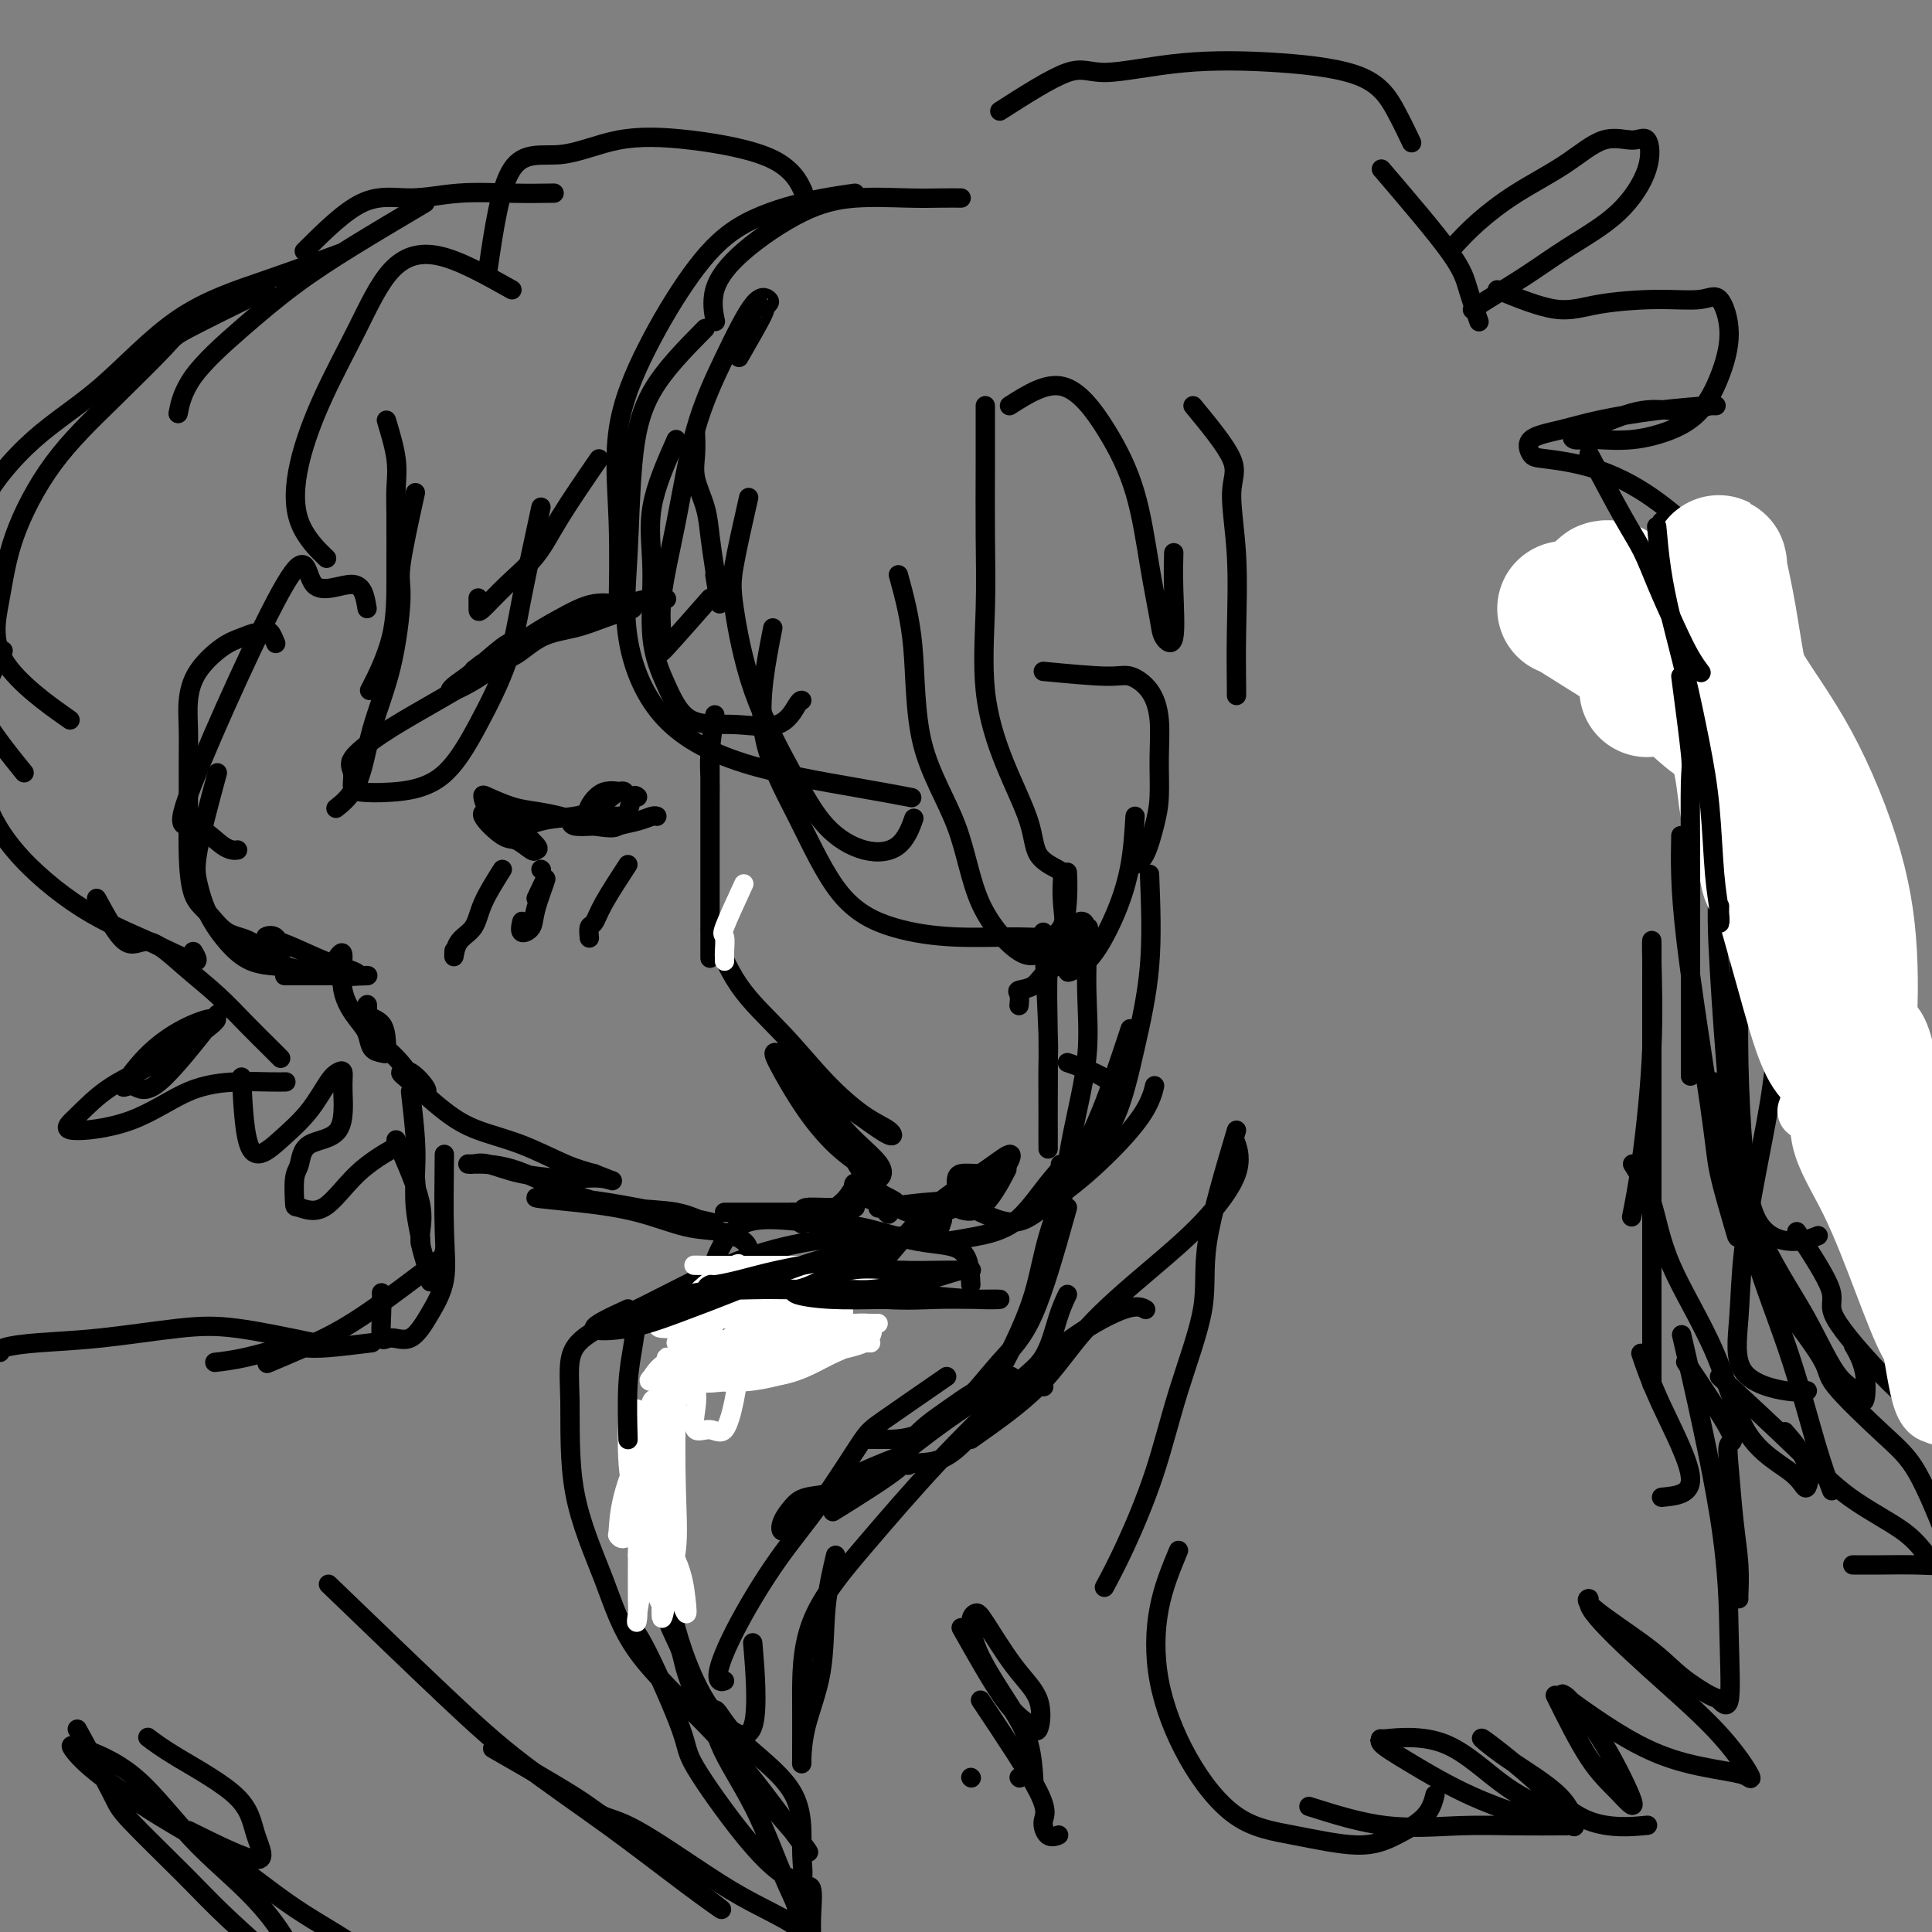 <svg viewBox='0 0 400 400' version='1.1' xmlns='http://www.w3.org/2000/svg' xmlns:xlink='http://www.w3.org/1999/xlink'><rect x="0" y="0" width="400" height="400" fill="#808080" stroke="none"/><g fill='none' stroke='rgb(0,0,0)' stroke-width='4' stroke-linecap='round' stroke-linejoin='round'><path d='M76,126c-0.393,-2.429 -0.785,-4.858 -3,-5c-2.215,-0.142 -6.252,2.004 -8,0c-1.748,-2.004 -1.207,-8.159 -6,0c-4.793,8.159 -14.920,30.631 -19,41c-4.080,10.369 -2.114,8.635 0,9c2.114,0.365 4.377,2.829 6,4c1.623,1.171 2.607,1.049 3,1c0.393,-0.049 0.197,-0.024 0,0'/><path d='M45,160c-1.654,6.111 -3.309,12.222 -4,16c-0.691,3.778 -0.420,5.222 0,7c0.420,1.778 0.988,3.889 2,6c1.012,2.111 2.467,4.223 4,6c1.533,1.777 3.143,3.218 5,4c1.857,0.782 3.960,0.906 5,1c1.040,0.094 1.016,0.158 1,0c-0.016,-0.158 -0.023,-0.539 0,-1c0.023,-0.461 0.077,-1.004 0,-2c-0.077,-0.996 -0.285,-2.446 -1,-3c-0.715,-0.554 -1.937,-0.212 -2,0c-0.063,0.212 1.034,0.295 3,1c1.966,0.705 4.801,2.031 7,3c2.199,0.969 3.763,1.580 5,2c1.237,0.420 2.149,0.648 3,1c0.851,0.352 1.643,0.826 1,1c-0.643,0.174 -2.719,0.047 -5,0c-2.281,-0.047 -4.767,-0.012 -6,0c-1.233,0.012 -1.211,0.003 -2,0c-0.789,-0.003 -2.387,-0.001 -2,0c0.387,0.001 2.758,0.000 5,0c2.242,-0.000 4.355,-0.000 6,0c1.645,0.000 2.823,0.000 4,0'/><path d='M74,202c2.413,0.003 0.947,0.011 1,0c0.053,-0.011 1.625,-0.041 1,0c-0.625,0.041 -3.447,0.154 -6,0c-2.553,-0.154 -4.836,-0.576 -7,-1c-2.164,-0.424 -4.208,-0.851 -6,-2c-1.792,-1.149 -3.331,-3.021 -5,-4c-1.669,-0.979 -3.466,-1.065 -5,-2c-1.534,-0.935 -2.803,-2.720 -4,-4c-1.197,-1.280 -2.320,-2.056 -3,-4c-0.680,-1.944 -0.915,-5.057 -1,-8c-0.085,-2.943 -0.019,-5.717 0,-9c0.019,-3.283 -0.007,-7.075 0,-10c0.007,-2.925 0.049,-4.983 0,-7c-0.049,-2.017 -0.190,-3.994 0,-6c0.190,-2.006 0.709,-4.039 2,-6c1.291,-1.961 3.354,-3.848 5,-5c1.646,-1.152 2.876,-1.569 4,-2c1.124,-0.431 2.144,-0.875 3,-1c0.856,-0.125 1.549,0.070 2,0c0.451,-0.070 0.660,-0.403 1,0c0.340,0.403 0.811,1.544 1,2c0.189,0.456 0.094,0.228 0,0'/><path d='M70,198c0.499,-0.629 0.997,-1.258 1,0c0.003,1.258 -0.490,4.403 0,7c0.490,2.597 1.963,4.644 3,6c1.037,1.356 1.637,2.020 2,3c0.363,0.980 0.489,2.277 1,3c0.511,0.723 1.408,0.872 2,1c0.592,0.128 0.880,0.236 1,0c0.120,-0.236 0.071,-0.815 0,-2c-0.071,-1.185 -0.163,-2.975 -1,-4c-0.837,-1.025 -2.419,-1.283 -3,-2c-0.581,-0.717 -0.160,-1.892 0,-2c0.160,-0.108 0.060,0.851 0,2c-0.060,1.149 -0.080,2.489 1,4c1.080,1.511 3.261,3.192 5,5c1.739,1.808 3.036,3.741 4,5c0.964,1.259 1.595,1.842 2,2c0.405,0.158 0.585,-0.110 0,-1c-0.585,-0.890 -1.935,-2.401 -3,-3c-1.065,-0.599 -1.846,-0.286 -2,0c-0.154,0.286 0.320,0.545 2,2c1.680,1.455 4.566,4.105 7,6c2.434,1.895 4.415,3.034 7,4c2.585,0.966 5.773,1.760 9,3c3.227,1.240 6.493,2.926 9,4c2.507,1.074 4.253,1.537 6,2'/><path d='M123,243c5.538,2.230 3.884,1.305 2,1c-1.884,-0.305 -3.997,0.009 -7,0c-3.003,-0.009 -6.898,-0.342 -10,-1c-3.102,-0.658 -5.413,-1.641 -7,-2c-1.587,-0.359 -2.450,-0.094 -3,0c-0.550,0.094 -0.788,0.018 -1,0c-0.212,-0.018 -0.400,0.021 1,0c1.400,-0.021 4.387,-0.104 8,1c3.613,1.104 7.851,3.393 12,5c4.149,1.607 8.207,2.530 12,3c3.793,0.470 7.319,0.487 10,1c2.681,0.513 4.518,1.521 6,2c1.482,0.479 2.610,0.429 1,0c-1.610,-0.429 -5.959,-1.237 -10,-2c-4.041,-0.763 -7.775,-1.482 -11,-2c-3.225,-0.518 -5.940,-0.836 -9,-1c-3.060,-0.164 -6.466,-0.175 -6,0c0.466,0.175 4.804,0.536 9,1c4.196,0.464 8.249,1.032 12,2c3.751,0.968 7.201,2.337 10,3c2.799,0.663 4.946,0.621 7,1c2.054,0.379 4.015,1.179 5,2c0.985,0.821 0.996,1.663 1,2c0.004,0.337 0.002,0.168 0,0'/><path d='M150,251c2.006,0.000 4.012,0.000 6,0c1.988,-0.000 3.958,-0.000 6,0c2.042,0.000 4.156,0.000 6,0c1.844,-0.000 3.420,-0.000 5,0c1.580,0.000 3.166,0.000 3,0c-0.166,-0.000 -2.085,-0.000 -4,0c-1.915,0.000 -3.827,0.001 -5,0c-1.173,-0.001 -1.607,-0.004 -2,0c-0.393,0.004 -0.744,0.015 -1,0c-0.256,-0.015 -0.417,-0.056 1,0c1.417,0.056 4.412,0.211 6,0c1.588,-0.211 1.770,-0.787 3,-1c1.230,-0.213 3.507,-0.064 3,0c-0.507,0.064 -3.798,0.044 -6,0c-2.202,-0.044 -3.317,-0.111 -4,0c-0.683,0.111 -0.936,0.401 -1,1c-0.064,0.599 0.060,1.509 0,2c-0.060,0.491 -0.305,0.565 1,0c1.305,-0.565 4.159,-1.767 6,-3c1.841,-1.233 2.669,-2.495 3,-3c0.331,-0.505 0.166,-0.252 0,0'/><path d='M148,148c-0.423,2.932 -0.845,5.863 -1,8c-0.155,2.137 -0.041,3.478 0,5c0.041,1.522 0.011,3.224 0,6c-0.011,2.776 -0.003,6.628 0,10c0.003,3.372 0.001,6.266 0,8c-0.001,1.734 -0.000,2.310 0,3c0.000,0.690 0.000,1.496 0,-1c-0.000,-2.496 -0.000,-8.293 0,-13c0.000,-4.707 0.000,-8.323 0,-11c-0.000,-2.677 -0.000,-4.413 0,-6c0.000,-1.587 0.000,-3.023 0,-3c-0.000,0.023 -0.000,1.505 0,4c0.000,2.495 0.000,6.002 0,10c-0.000,3.998 -0.000,8.487 0,12c0.000,3.513 0.000,6.049 0,9c-0.000,2.951 -0.000,6.318 0,8c0.000,1.682 0.001,1.680 0,1c-0.001,-0.680 -0.003,-2.037 0,-3c0.003,-0.963 0.010,-1.532 0,-2c-0.010,-0.468 -0.036,-0.834 0,-1c0.036,-0.166 0.133,-0.133 1,2c0.867,2.133 2.505,6.367 5,10c2.495,3.633 5.846,6.665 9,10c3.154,3.335 6.110,6.974 9,10c2.890,3.026 5.713,5.440 8,7c2.287,1.560 4.039,2.266 5,3c0.961,0.734 1.132,1.495 0,1c-1.132,-0.495 -3.566,-2.248 -6,-4'/><path d='M178,231c-2.209,-1.551 -4.733,-3.930 -7,-6c-2.267,-2.070 -4.278,-3.832 -6,-5c-1.722,-1.168 -3.154,-1.743 -4,-2c-0.846,-0.257 -1.104,-0.195 0,2c1.104,2.195 3.570,6.523 6,10c2.430,3.477 4.824,6.102 7,8c2.176,1.898 4.135,3.070 5,4c0.865,0.930 0.637,1.617 1,2c0.363,0.383 1.316,0.461 2,0c0.684,-0.461 1.098,-1.462 0,-3c-1.098,-1.538 -3.709,-3.612 -6,-6c-2.291,-2.388 -4.260,-5.088 -6,-7c-1.740,-1.912 -3.249,-3.035 -4,-4c-0.751,-0.965 -0.743,-1.773 -1,-2c-0.257,-0.227 -0.778,0.128 0,2c0.778,1.872 2.854,5.262 5,8c2.146,2.738 4.363,4.824 6,7c1.637,2.176 2.694,4.440 4,6c1.306,1.560 2.860,2.414 4,3c1.140,0.586 1.866,0.902 1,1c-0.866,0.098 -3.323,-0.024 -5,-1c-1.677,-0.976 -2.573,-2.808 -3,-3c-0.427,-0.192 -0.384,1.256 0,2c0.384,0.744 1.110,0.784 2,1c0.890,0.216 1.945,0.608 3,1'/><path d='M182,249c2.838,4.094 1.935,1.830 2,1c0.065,-0.830 1.100,-0.226 1,0c-0.100,0.226 -1.333,0.074 -2,0c-0.667,-0.074 -0.766,-0.069 -1,0c-0.234,0.069 -0.601,0.204 1,0c1.601,-0.204 5.171,-0.745 8,-1c2.829,-0.255 4.915,-0.222 7,-1c2.085,-0.778 4.167,-2.365 5,-3c0.833,-0.635 0.416,-0.317 0,0'/><path d='M184,248c1.051,1.200 2.103,2.399 4,3c1.897,0.601 4.641,0.602 7,0c2.359,-0.602 4.334,-1.807 6,-3c1.666,-1.193 3.025,-2.373 4,-3c0.975,-0.627 1.567,-0.700 2,-1c0.433,-0.300 0.705,-0.826 0,-1c-0.705,-0.174 -2.389,0.004 -4,0c-1.611,-0.004 -3.150,-0.190 -4,0c-0.850,0.190 -1.012,0.757 -1,2c0.012,1.243 0.196,3.162 0,4c-0.196,0.838 -0.774,0.596 0,1c0.774,0.404 2.901,1.455 5,0c2.099,-1.455 4.171,-5.416 5,-7c0.829,-1.584 0.414,-0.792 0,0'/><path d='M216,139c5.033,0.478 10.066,0.957 13,1c2.934,0.043 3.767,-0.349 5,0c1.233,0.349 2.864,1.438 4,3c1.136,1.562 1.777,3.598 2,6c0.223,2.402 0.028,5.169 0,8c-0.028,2.831 0.111,5.725 0,8c-0.111,2.275 -0.473,3.929 -1,6c-0.527,2.071 -1.219,4.558 -2,6c-0.781,1.442 -1.652,1.841 -2,2c-0.348,0.159 -0.174,0.080 0,0'/><path d='M235,169c-0.204,3.344 -0.409,6.687 -1,10c-0.591,3.313 -1.570,6.594 -3,10c-1.430,3.406 -3.312,6.936 -5,9c-1.688,2.064 -3.181,2.663 -4,3c-0.819,0.337 -0.964,0.412 -1,0c-0.036,-0.412 0.036,-1.312 0,-3c-0.036,-1.688 -0.180,-4.166 0,-5c0.180,-0.834 0.682,-0.025 1,0c0.318,0.025 0.450,-0.735 1,-1c0.550,-0.265 1.516,-0.036 2,0c0.484,0.036 0.486,-0.120 0,1c-0.486,1.120 -1.461,3.517 -3,5c-1.539,1.483 -3.642,2.051 -5,3c-1.358,0.949 -1.972,2.279 -3,3c-1.028,0.721 -2.472,0.832 -3,1c-0.528,0.168 -0.142,0.391 0,1c0.142,0.609 0.041,1.602 0,2c-0.041,0.398 -0.020,0.199 0,0'/><path d='M238,181c0.256,6.469 0.513,12.938 0,19c-0.513,6.062 -1.795,11.715 -3,17c-1.205,5.285 -2.333,10.200 -4,14c-1.667,3.800 -3.872,6.485 -6,8c-2.128,1.515 -4.179,1.862 -5,2c-0.821,0.138 -0.410,0.069 0,0'/><path d='M221,220c4.706,1.617 9.412,3.235 10,6c0.588,2.765 -2.941,6.678 -6,10c-3.059,3.322 -5.646,6.053 -8,9c-2.354,2.947 -4.474,6.109 -7,8c-2.526,1.891 -5.458,2.510 -8,3c-2.542,0.490 -4.695,0.852 -6,1c-1.305,0.148 -1.762,0.081 -2,0c-0.238,-0.081 -0.256,-0.176 0,-1c0.256,-0.824 0.788,-2.378 1,-3c0.212,-0.622 0.106,-0.311 0,0'/><path d='M199,249c3.642,1.880 7.284,3.760 10,4c2.716,0.240 4.507,-1.158 7,-3c2.493,-1.842 5.687,-4.126 9,-7c3.313,-2.874 6.744,-6.337 9,-9c2.256,-2.663 3.338,-4.525 4,-6c0.662,-1.475 0.903,-2.564 1,-3c0.097,-0.436 0.048,-0.218 0,0'/><path d='M216,193c0.423,8.463 0.845,16.926 1,21c0.155,4.074 0.042,3.758 0,6c-0.042,2.242 -0.012,7.042 0,11c0.012,3.958 0.007,7.073 0,7c-0.007,-0.073 -0.017,-3.333 0,-8c0.017,-4.667 0.061,-10.741 0,-16c-0.061,-5.259 -0.227,-9.704 0,-13c0.227,-3.296 0.848,-5.443 2,-7c1.152,-1.557 2.835,-2.523 4,-3c1.165,-0.477 1.812,-0.466 2,2c0.188,2.466 -0.083,7.386 0,12c0.083,4.614 0.520,8.922 0,14c-0.520,5.078 -1.996,10.926 -3,16c-1.004,5.074 -1.537,9.373 -2,13c-0.463,3.627 -0.856,6.580 -1,8c-0.144,1.420 -0.039,1.305 0,1c0.039,-0.305 0.011,-0.802 0,-1c-0.011,-0.198 -0.006,-0.099 0,0'/><path d='M234,213c-1.991,6.029 -3.983,12.058 -6,17c-2.017,4.942 -4.061,8.796 -6,13c-1.939,4.204 -3.774,8.759 -5,13c-1.226,4.241 -1.844,8.168 -3,12c-1.156,3.832 -2.850,7.570 -4,10c-1.150,2.430 -1.757,3.551 -2,4c-0.243,0.449 -0.121,0.224 0,0'/><path d='M221,250c-2.349,8.392 -4.698,16.785 -7,22c-2.302,5.215 -4.558,7.254 -7,10c-2.442,2.746 -5.072,6.200 -8,9c-2.928,2.800 -6.156,4.946 -9,6c-2.844,1.054 -5.304,1.014 -7,1c-1.696,-0.014 -2.627,-0.004 -3,0c-0.373,0.004 -0.186,0.002 0,0'/><path d='M196,285c-5.113,3.528 -10.226,7.055 -13,9c-2.774,1.945 -3.210,2.306 -5,5c-1.790,2.694 -4.936,7.720 -8,12c-3.064,4.280 -6.047,7.812 -9,12c-2.953,4.188 -5.877,9.031 -8,13c-2.123,3.969 -3.445,7.064 -4,9c-0.555,1.936 -0.342,2.714 0,3c0.342,0.286 0.812,0.082 1,0c0.188,-0.082 0.094,-0.041 0,0'/><path d='M173,322c-0.815,3.457 -1.630,6.913 -2,11c-0.370,4.087 -0.295,8.803 -1,13c-0.705,4.197 -2.189,7.874 -3,11c-0.811,3.126 -0.950,5.701 -1,7c-0.050,1.299 -0.012,1.322 0,1c0.012,-0.322 -0.002,-0.988 0,-3c0.002,-2.012 0.021,-5.370 0,-10c-0.021,-4.630 -0.083,-10.533 2,-16c2.083,-5.467 6.311,-10.499 11,-16c4.689,-5.501 9.838,-11.470 15,-17c5.162,-5.530 10.336,-10.620 15,-15c4.664,-4.380 8.817,-8.050 13,-11c4.183,-2.950 8.395,-5.179 11,-6c2.605,-0.821 3.601,-0.235 4,0c0.399,0.235 0.199,0.117 0,0'/><path d='M201,298c5.105,-3.591 10.210,-7.183 14,-11c3.790,-3.817 6.266,-7.861 10,-12c3.734,-4.139 8.727,-8.374 13,-12c4.273,-3.626 7.826,-6.642 11,-10c3.174,-3.358 5.970,-7.058 7,-10c1.030,-2.942 0.294,-5.126 0,-6c-0.294,-0.874 -0.147,-0.437 0,0'/><path d='M256,234c-2.544,8.541 -5.089,17.082 -6,23c-0.911,5.918 -0.189,9.212 -1,14c-0.811,4.788 -3.157,11.070 -5,17c-1.843,5.930 -3.185,11.507 -5,17c-1.815,5.493 -4.104,10.902 -6,15c-1.896,4.098 -3.399,6.885 -4,8c-0.601,1.115 -0.301,0.557 0,0'/><path d='M244,321c-1.570,3.768 -3.141,7.537 -4,12c-0.859,4.463 -1.008,9.621 0,15c1.008,5.379 3.173,10.978 6,16c2.827,5.022 6.315,9.468 10,12c3.685,2.532 7.565,3.151 12,4c4.435,0.849 9.423,1.929 13,2c3.577,0.071 5.742,-0.868 8,-2c2.258,-1.132 4.608,-2.459 6,-4c1.392,-1.541 1.826,-3.298 2,-4c0.174,-0.702 0.087,-0.351 0,0'/><path d='M271,374c5.358,1.691 10.716,3.381 16,4c5.284,0.619 10.494,0.165 15,0c4.506,-0.165 8.308,-0.043 12,0c3.692,0.043 7.273,0.007 9,0c1.727,-0.007 1.600,0.016 1,0c-0.600,-0.016 -1.672,-0.071 -5,-1c-3.328,-0.929 -8.911,-2.731 -14,-5c-5.089,-2.269 -9.682,-5.004 -13,-7c-3.318,-1.996 -5.359,-3.252 -6,-4c-0.641,-0.748 0.118,-0.987 0,-1c-0.118,-0.013 -1.113,0.201 1,0c2.113,-0.201 7.335,-0.816 12,1c4.665,1.816 8.775,6.063 13,9c4.225,2.937 8.567,4.563 11,6c2.433,1.437 2.957,2.683 3,2c0.043,-0.683 -0.396,-3.296 -3,-6c-2.604,-2.704 -7.372,-5.499 -11,-8c-3.628,-2.501 -6.116,-4.709 -5,-4c1.116,0.709 5.835,4.334 10,8c4.165,3.666 7.775,7.372 12,9c4.225,1.628 9.064,1.180 11,1c1.936,-0.180 0.968,-0.090 0,0'/><path d='M322,351c2.407,4.844 4.813,9.687 7,13c2.187,3.313 4.153,5.095 6,7c1.847,1.905 3.575,3.933 3,2c-0.575,-1.933 -3.453,-7.827 -6,-12c-2.547,-4.173 -4.763,-6.625 -6,-8c-1.237,-1.375 -1.495,-1.672 -2,-2c-0.505,-0.328 -1.257,-0.687 1,1c2.257,1.687 7.523,5.421 12,8c4.477,2.579 8.165,4.002 12,5c3.835,0.998 7.816,1.571 10,2c2.184,0.429 2.570,0.715 3,1c0.430,0.285 0.905,0.570 0,-1c-0.905,-1.570 -3.191,-4.994 -7,-9c-3.809,-4.006 -9.142,-8.593 -14,-13c-4.858,-4.407 -9.240,-8.634 -11,-11c-1.760,-2.366 -0.899,-2.872 -1,-3c-0.101,-0.128 -1.164,0.121 1,2c2.164,1.879 7.554,5.388 11,8c3.446,2.612 4.948,4.327 7,6c2.052,1.673 4.654,3.303 6,4c1.346,0.697 1.435,0.461 2,1c0.565,0.539 1.607,1.851 2,0c0.393,-1.851 0.136,-6.867 0,-13c-0.136,-6.133 -0.152,-13.382 -2,-25c-1.848,-11.618 -5.528,-27.605 -7,-34c-1.472,-6.395 -0.736,-3.197 0,0'/><path d='M342,205c0.000,17.637 0.000,35.274 0,44c0.000,8.726 0.000,8.542 0,14c-0.000,5.458 0.000,16.560 0,21c0.000,4.440 0.000,2.220 0,0'/><path d='M342,214c-0.003,-4.263 -0.006,-8.526 0,-12c0.006,-3.474 0.022,-6.159 0,-7c-0.022,-0.841 -0.083,0.161 0,4c0.083,3.839 0.311,10.513 0,18c-0.311,7.487 -1.161,15.785 -2,22c-0.839,6.215 -1.668,10.347 -2,12c-0.332,1.653 -0.166,0.826 0,0'/><path d='M344,310c3.095,-0.292 6.190,-0.583 6,-4c-0.190,-3.417 -3.667,-9.958 -6,-15c-2.333,-5.042 -3.524,-8.583 -4,-10c-0.476,-1.417 -0.238,-0.708 0,0'/><path d='M338,241c1.472,2.332 2.944,4.664 4,8c1.056,3.336 1.697,7.675 4,13c2.303,5.325 6.267,11.634 9,18c2.733,6.366 4.234,12.787 7,17c2.766,4.213 6.796,6.217 9,8c2.204,1.783 2.580,3.344 3,3c0.420,-0.344 0.882,-2.593 0,-5c-0.882,-2.407 -3.109,-4.974 -4,-6c-0.891,-1.026 -0.445,-0.513 0,0'/><path d='M356,285c5.815,5.383 11.631,10.767 16,15c4.369,4.233 7.292,7.316 11,10c3.708,2.684 8.202,4.968 11,7c2.798,2.032 3.902,3.812 5,5c1.098,1.188 2.192,1.782 2,2c-0.192,0.218 -1.670,0.058 -4,0c-2.330,-0.058 -5.512,-0.016 -8,0c-2.488,0.016 -4.282,0.004 -5,0c-0.718,-0.004 -0.359,-0.002 0,0'/><path d='M201,266c-0.123,-2.818 -0.247,-5.635 -2,-7c-1.753,-1.365 -5.136,-1.277 -9,-2c-3.864,-0.723 -8.209,-2.258 -12,-3c-3.791,-0.742 -7.027,-0.690 -11,-1c-3.973,-0.310 -8.684,-0.980 -12,0c-3.316,0.980 -5.239,3.610 -7,8c-1.761,4.390 -3.360,10.540 -4,13c-0.640,2.460 -0.320,1.230 0,0'/><path d='M146,273c-3.410,7.590 -6.820,15.181 -8,21c-1.180,5.819 -0.129,9.868 0,15c0.129,5.132 -0.663,11.348 0,18c0.663,6.652 2.780,13.741 5,19c2.220,5.259 4.544,8.688 7,11c2.456,2.312 5.046,3.507 6,0c0.954,-3.507 0.273,-11.716 0,-15c-0.273,-3.284 -0.136,-1.642 0,0'/><path d='M132,317c2.225,6.980 4.450,13.961 6,18c1.550,4.039 2.426,5.138 3,7c0.574,1.862 0.847,4.489 3,9c2.153,4.511 6.188,10.906 10,16c3.812,5.094 7.402,8.886 10,12c2.598,3.114 4.204,5.549 3,4c-1.204,-1.549 -5.216,-7.082 -9,-12c-3.784,-4.918 -7.339,-9.221 -12,-14c-4.661,-4.779 -10.429,-10.034 -14,-15c-3.571,-4.966 -4.947,-9.642 -7,-15c-2.053,-5.358 -4.785,-11.397 -6,-18c-1.215,-6.603 -0.913,-13.770 -1,-19c-0.087,-5.230 -0.565,-8.522 1,-11c1.565,-2.478 5.171,-4.142 9,-6c3.829,-1.858 7.882,-3.909 12,-6c4.118,-2.091 8.302,-4.220 13,-6c4.698,-1.780 9.909,-3.209 15,-4c5.091,-0.791 10.063,-0.944 14,-1c3.937,-0.056 6.839,-0.016 8,0c1.161,0.016 0.580,0.008 0,0'/><path d='M147,278c3.563,-2.402 7.127,-4.805 11,-7c3.873,-2.195 8.056,-4.183 12,-6c3.944,-1.817 7.649,-3.464 12,-6c4.351,-2.536 9.348,-5.963 13,-8c3.652,-2.037 5.957,-2.686 8,-4c2.043,-1.314 3.822,-3.292 5,-5c1.178,-1.708 1.754,-3.144 1,-3c-0.754,0.144 -2.837,1.870 -6,4c-3.163,2.130 -7.404,4.665 -11,8c-3.596,3.335 -6.546,7.472 -10,11c-3.454,3.528 -7.413,6.448 -11,9c-3.587,2.552 -6.802,4.736 -10,6c-3.198,1.264 -6.378,1.607 -9,2c-2.622,0.393 -4.684,0.834 -6,1c-1.316,0.166 -1.885,0.055 -2,0c-0.115,-0.055 0.224,-0.054 0,-1c-0.224,-0.946 -1.012,-2.838 0,-5c1.012,-2.162 3.824,-4.594 6,-6c2.176,-1.406 3.716,-1.786 5,-2c1.284,-0.214 2.313,-0.264 3,0c0.687,0.264 1.031,0.840 -2,5c-3.031,4.160 -9.437,11.903 -12,15c-2.563,3.097 -1.281,1.549 0,0'/><path d='M104,180c-1.547,2.457 -3.094,4.914 -4,7c-0.906,2.086 -1.171,3.802 -2,5c-0.829,1.198 -2.222,1.878 -3,3c-0.778,1.122 -0.940,2.687 -1,3c-0.060,0.313 -0.017,-0.625 0,-1c0.017,-0.375 0.009,-0.188 0,0'/><path d='M112,180c0.000,0.000 0.100,0.100 0.1,0.1'/><path d='M130,179c-1.917,2.943 -3.834,5.885 -5,8c-1.166,2.115 -1.581,3.402 -2,4c-0.419,0.598 -0.844,0.507 -1,1c-0.156,0.493 -0.045,1.569 0,2c0.045,0.431 0.022,0.215 0,0'/><path d='M111,186c1.058,-2.261 2.115,-4.522 2,-4c-0.115,0.522 -1.404,3.828 -2,6c-0.596,2.172 -0.500,3.211 -1,4c-0.500,0.789 -1.596,1.328 -2,1c-0.404,-0.328 -0.115,-1.522 0,-2c0.115,-0.478 0.058,-0.239 0,0'/><path d='M102,168c-1.230,-0.016 -2.460,-0.032 -2,1c0.460,1.032 2.610,3.113 4,4c1.390,0.887 2.020,0.579 3,1c0.980,0.421 2.310,1.570 3,2c0.690,0.430 0.739,0.142 1,0c0.261,-0.142 0.736,-0.136 0,-1c-0.736,-0.864 -2.681,-2.597 -4,-4c-1.319,-1.403 -2.013,-2.474 -3,-3c-0.987,-0.526 -2.268,-0.506 -3,-1c-0.732,-0.494 -0.915,-1.502 -1,-2c-0.085,-0.498 -0.072,-0.484 1,0c1.072,0.484 3.202,1.440 5,2c1.798,0.560 3.264,0.725 5,1c1.736,0.275 3.744,0.661 5,1c1.256,0.339 1.761,0.630 2,1c0.239,0.370 0.211,0.820 1,1c0.789,0.180 2.394,0.090 4,0'/><path d='M123,171c4.338,0.663 4.182,0.321 5,0c0.818,-0.321 2.611,-0.622 4,-1c1.389,-0.378 2.374,-0.832 3,-1c0.626,-0.168 0.893,-0.048 1,0c0.107,0.048 0.053,0.024 0,0'/><path d='M105,173c2.289,-1.191 4.578,-2.381 7,-3c2.422,-0.619 4.977,-0.666 7,-1c2.023,-0.334 3.515,-0.955 5,-2c1.485,-1.045 2.962,-2.516 4,-3c1.038,-0.484 1.636,0.018 1,0c-0.636,-0.018 -2.506,-0.555 -4,0c-1.494,0.555 -2.611,2.201 -3,3c-0.389,0.799 -0.049,0.749 0,1c0.049,0.251 -0.194,0.802 0,1c0.194,0.198 0.826,0.043 2,0c1.174,-0.043 2.889,0.027 4,0c1.111,-0.027 1.617,-0.152 2,-1c0.383,-0.848 0.641,-2.421 1,-3c0.359,-0.579 0.817,-0.166 1,0c0.183,0.166 0.092,0.083 0,0'/><path d='M131,126c-2.030,0.649 -4.060,1.297 -6,2c-1.940,0.703 -3.790,1.459 -6,2c-2.210,0.541 -4.780,0.867 -7,2c-2.220,1.133 -4.090,3.074 -6,4c-1.910,0.926 -3.861,0.836 -5,1c-1.139,0.164 -1.467,0.580 -2,1c-0.533,0.420 -1.270,0.844 -1,1c0.270,0.156 1.545,0.044 3,-1c1.455,-1.044 3.088,-3.020 4,-4c0.912,-0.980 1.104,-0.964 1,-1c-0.104,-0.036 -0.504,-0.125 -2,1c-1.496,1.125 -4.087,3.464 -6,5c-1.913,1.536 -3.147,2.270 -4,3c-0.853,0.730 -1.325,1.456 0,1c1.325,-0.456 4.447,-2.093 7,-4c2.553,-1.907 4.539,-4.084 7,-6c2.461,-1.916 5.398,-3.571 8,-5c2.602,-1.429 4.869,-2.632 7,-3c2.131,-0.368 4.126,0.097 6,0c1.874,-0.097 3.626,-0.758 5,-1c1.374,-0.242 2.370,-0.065 3,0c0.630,0.065 0.894,0.019 1,0c0.106,-0.019 0.053,-0.009 0,0'/><path d='M148,119c0.509,3.154 1.019,6.308 1,6c-0.019,-0.308 -0.565,-4.080 -1,-7c-0.435,-2.920 -0.757,-4.990 -1,-7c-0.243,-2.010 -0.405,-3.961 -1,-6c-0.595,-2.039 -1.623,-4.165 -2,-6c-0.377,-1.835 -0.101,-3.379 0,-5c0.101,-1.621 0.029,-3.320 0,-4c-0.029,-0.680 -0.014,-0.340 0,0'/><path d='M153,74c2.140,-3.715 4.280,-7.431 5,-9c0.720,-1.569 0.022,-0.993 0,-1c-0.022,-0.007 0.634,-0.599 1,-1c0.366,-0.401 0.444,-0.611 0,-1c-0.444,-0.389 -1.409,-0.957 -3,1c-1.591,1.957 -3.809,6.438 -6,11c-2.191,4.562 -4.357,9.203 -6,15c-1.643,5.797 -2.765,12.749 -4,19c-1.235,6.251 -2.585,11.799 -3,16c-0.415,4.201 0.105,7.054 0,9c-0.105,1.946 -0.836,2.986 1,1c1.836,-1.986 6.239,-6.996 8,-9c1.761,-2.004 0.881,-1.002 0,0'/><path d='M140,91c-2.131,4.803 -4.262,9.606 -5,14c-0.738,4.394 -0.085,8.378 0,13c0.085,4.622 -0.400,9.883 0,14c0.400,4.117 1.683,7.089 3,10c1.317,2.911 2.668,5.761 5,7c2.332,1.239 5.644,0.868 9,1c3.356,0.132 6.755,0.767 9,0c2.245,-0.767 3.335,-2.937 4,-4c0.665,-1.063 0.904,-1.018 1,-1c0.096,0.018 0.048,0.009 0,0'/><path d='M155,103c-1.200,5.297 -2.400,10.593 -3,14c-0.600,3.407 -0.600,4.924 0,9c0.600,4.076 1.798,10.711 4,17c2.202,6.289 5.406,12.231 8,17c2.594,4.769 4.576,8.366 7,11c2.424,2.634 5.289,4.304 8,5c2.711,0.696 5.268,0.418 7,-1c1.732,-1.418 2.638,-3.977 3,-5c0.362,-1.023 0.181,-0.512 0,0'/><path d='M160,130c-1.432,7.270 -2.865,14.540 -2,21c0.865,6.460 4.027,12.109 7,18c2.973,5.891 5.756,12.025 9,16c3.244,3.975 6.950,5.790 11,7c4.050,1.210 8.444,1.816 13,2c4.556,0.184 9.273,-0.053 13,0c3.727,0.053 6.463,0.396 8,-1c1.537,-1.396 1.875,-4.530 2,-7c0.125,-2.470 0.036,-4.277 0,-5c-0.036,-0.723 -0.018,-0.361 0,0'/><path d='M186,119c1.228,4.482 2.457,8.964 3,15c0.543,6.036 0.402,13.625 2,20c1.598,6.375 4.937,11.535 7,17c2.063,5.465 2.850,11.236 5,16c2.150,4.764 5.662,8.520 8,10c2.338,1.480 3.502,0.684 5,0c1.498,-0.684 3.330,-1.257 4,-3c0.670,-1.743 0.180,-4.656 0,-7c-0.180,-2.344 -0.048,-4.120 0,-5c0.048,-0.880 0.012,-0.865 0,-1c-0.012,-0.135 -0.000,-0.421 -1,-1c-1.000,-0.579 -3.010,-1.450 -4,-3c-0.990,-1.550 -0.959,-3.779 -2,-7c-1.041,-3.221 -3.155,-7.433 -5,-12c-1.845,-4.567 -3.423,-9.488 -4,-15c-0.577,-5.512 -0.155,-11.615 0,-17c0.155,-5.385 0.041,-10.052 0,-15c-0.041,-4.948 -0.011,-10.178 0,-15c0.011,-4.822 0.003,-9.235 0,-11c-0.003,-1.765 -0.002,-0.883 0,0'/><path d='M209,84c3.792,-2.415 7.583,-4.831 11,-4c3.417,0.831 6.458,4.907 9,9c2.542,4.093 4.583,8.201 6,13c1.417,4.799 2.208,10.288 3,15c0.792,4.712 1.585,8.645 2,11c0.415,2.355 0.451,3.131 1,4c0.549,0.869 1.611,1.831 2,0c0.389,-1.831 0.105,-6.454 0,-10c-0.105,-3.546 -0.030,-6.013 0,-7c0.030,-0.987 0.015,-0.493 0,0'/><path d='M247,84c3.412,4.144 6.823,8.287 8,11c1.177,2.713 0.119,3.995 0,7c-0.119,3.005 0.700,7.733 1,13c0.300,5.267 0.080,11.071 0,16c-0.080,4.929 -0.022,8.981 0,11c0.022,2.019 0.006,2.005 0,2c-0.006,-0.005 -0.003,-0.003 0,0'/><path d='M207,23c5.367,-3.439 10.735,-6.877 14,-8c3.265,-1.123 4.428,0.070 8,0c3.572,-0.070 9.553,-1.401 16,-2c6.447,-0.599 13.360,-0.464 20,0c6.640,0.464 13.007,1.258 17,3c3.993,1.742 5.614,4.430 7,7c1.386,2.570 2.539,5.020 3,6c0.461,0.980 0.231,0.490 0,0'/><path d='M286,35c5.524,6.458 11.048,12.917 14,17c2.952,4.083 3.333,5.792 4,8c0.667,2.208 1.619,4.917 2,6c0.381,1.083 0.190,0.542 0,0'/><path d='M301,51c1.457,-1.575 2.914,-3.149 5,-5c2.086,-1.851 4.800,-3.978 8,-6c3.200,-2.022 6.886,-3.938 10,-6c3.114,-2.062 5.657,-4.269 8,-5c2.343,-0.731 4.486,0.014 6,0c1.514,-0.014 2.401,-0.788 3,0c0.599,0.788 0.911,3.138 0,6c-0.911,2.862 -3.047,6.235 -6,9c-2.953,2.765 -6.725,4.923 -10,7c-3.275,2.077 -6.053,4.072 -9,6c-2.947,1.928 -6.063,3.788 -8,5c-1.937,1.212 -2.696,1.775 -3,2c-0.304,0.225 -0.152,0.113 0,0'/><path d='M310,60c4.351,1.771 8.702,3.541 12,4c3.298,0.459 5.544,-0.394 9,-1c3.456,-0.606 8.123,-0.965 12,-1c3.877,-0.035 6.965,0.255 9,0c2.035,-0.255 3.016,-1.054 4,0c0.984,1.054 1.971,3.960 2,7c0.029,3.040 -0.898,6.212 -2,9c-1.102,2.788 -2.378,5.192 -4,7c-1.622,1.808 -3.590,3.021 -6,4c-2.410,0.979 -5.262,1.724 -8,2c-2.738,0.276 -5.363,0.084 -7,0c-1.637,-0.084 -2.285,-0.058 -3,0c-0.715,0.058 -1.495,0.150 -2,0c-0.505,-0.150 -0.734,-0.541 0,-1c0.734,-0.459 2.430,-0.984 5,-2c2.570,-1.016 6.014,-2.521 9,-3c2.986,-0.479 5.515,0.070 8,0c2.485,-0.070 4.926,-0.759 6,-1c1.074,-0.241 0.783,-0.034 1,0c0.217,0.034 0.943,-0.105 -1,0c-1.943,0.105 -6.556,0.456 -11,1c-4.444,0.544 -8.718,1.283 -12,2c-3.282,0.717 -5.573,1.411 -8,2c-2.427,0.589 -4.990,1.073 -6,2c-1.010,0.927 -0.467,2.298 0,3c0.467,0.702 0.857,0.735 3,1c2.143,0.265 6.038,0.764 10,2c3.962,1.236 7.989,3.210 12,6c4.011,2.790 8.005,6.395 12,10'/><path d='M354,113c3.126,3.654 4.943,7.788 6,12c1.057,4.212 1.356,8.500 2,13c0.644,4.500 1.635,9.212 2,12c0.365,2.788 0.104,3.654 0,4c-0.104,0.346 -0.052,0.173 0,0'/><path d='M344,108c6.358,3.972 12.716,7.944 16,11c3.284,3.056 3.493,5.198 4,7c0.507,1.802 1.313,3.266 2,7c0.687,3.734 1.256,9.737 2,15c0.744,5.263 1.663,9.786 2,16c0.337,6.214 0.090,14.119 0,21c-0.090,6.881 -0.024,12.737 0,17c0.024,4.263 0.007,6.932 0,8c-0.007,1.068 -0.003,0.534 0,0'/><path d='M371,185c-1.280,2.598 -2.560,5.197 -3,9c-0.440,3.803 -0.040,8.812 0,14c0.040,5.188 -0.281,10.555 -1,16c-0.719,5.445 -1.837,10.969 -3,17c-1.163,6.031 -2.371,12.569 -3,18c-0.629,5.431 -0.680,9.756 -1,14c-0.320,4.244 -0.911,8.405 1,11c1.911,2.595 6.322,3.622 9,4c2.678,0.378 3.622,0.108 4,0c0.378,-0.108 0.189,-0.054 0,0'/><path d='M372,255c3.082,4.694 6.165,9.388 7,12c0.835,2.612 -0.577,3.141 1,6c1.577,2.859 6.144,8.048 10,12c3.856,3.952 7.003,6.668 12,9c4.997,2.332 11.845,4.282 17,5c5.155,0.718 8.616,0.205 10,0c1.384,-0.205 0.692,-0.103 0,0'/><path d='M344,134c1.434,1.084 2.868,2.168 6,5c3.132,2.832 7.961,7.412 11,11c3.039,3.588 4.287,6.185 5,8c0.713,1.815 0.892,2.847 1,3c0.108,0.153 0.144,-0.574 -3,-4c-3.144,-3.426 -9.470,-9.550 -12,-12c-2.530,-2.450 -1.265,-1.225 0,0'/><path d='M336,121c4.959,4.637 9.917,9.274 14,15c4.083,5.726 7.290,12.542 11,20c3.710,7.458 7.924,15.558 11,23c3.076,7.442 5.015,14.225 7,22c1.985,7.775 4.018,16.542 6,25c1.982,8.458 3.915,16.608 6,24c2.085,7.392 4.324,14.027 6,19c1.676,4.973 2.789,8.284 4,10c1.211,1.716 2.521,1.835 3,0c0.479,-1.835 0.128,-5.626 0,-10c-0.128,-4.374 -0.035,-9.331 0,-13c0.035,-3.669 0.010,-6.048 0,-7c-0.010,-0.952 -0.005,-0.476 0,0'/><path d='M370,187c0.590,7.805 1.180,15.610 2,20c0.820,4.390 1.870,5.367 5,10c3.130,4.633 8.341,12.924 12,19c3.659,6.076 5.765,9.938 8,12c2.235,2.063 4.599,2.326 7,3c2.401,0.674 4.839,1.758 6,-1c1.161,-2.758 1.046,-9.360 1,-12c-0.046,-2.640 -0.023,-1.320 0,0'/><path d='M199,41c-1.165,-0.011 -2.330,-0.021 -4,0c-1.670,0.021 -3.846,0.075 -7,0c-3.154,-0.075 -7.286,-0.278 -11,0c-3.714,0.278 -7.009,1.039 -11,3c-3.991,1.961 -8.678,5.124 -12,8c-3.322,2.876 -5.279,5.467 -6,8c-0.721,2.533 -0.206,5.010 0,6c0.206,0.990 0.103,0.495 0,0'/><path d='M177,40c-3.420,0.489 -6.841,0.978 -11,2c-4.159,1.022 -9.058,2.576 -13,5c-3.942,2.424 -6.927,5.717 -10,10c-3.073,4.283 -6.235,9.557 -9,15c-2.765,5.443 -5.133,11.057 -6,17c-0.867,5.943 -0.233,12.215 0,19c0.233,6.785 0.067,14.081 0,17c-0.067,2.919 -0.033,1.459 0,0'/><path d='M146,68c-4.218,4.264 -8.436,8.528 -11,13c-2.564,4.472 -3.474,9.154 -4,15c-0.526,5.846 -0.669,12.858 -1,19c-0.331,6.142 -0.851,11.415 0,17c0.851,5.585 3.073,11.483 7,16c3.927,4.517 9.558,7.654 17,10c7.442,2.346 16.696,3.901 23,5c6.304,1.099 9.658,1.743 11,2c1.342,0.257 0.671,0.129 0,0'/><path d='M80,87c0.845,2.809 1.691,5.618 2,8c0.309,2.382 0.082,4.339 0,6c-0.082,1.661 -0.019,3.028 0,6c0.019,2.972 -0.005,7.549 0,12c0.005,4.451 0.040,8.775 -1,13c-1.040,4.225 -3.154,8.350 -4,10c-0.846,1.650 -0.423,0.825 0,0'/><path d='M86,102c-1.300,5.887 -2.601,11.774 -3,15c-0.399,3.226 0.102,3.790 0,7c-0.102,3.210 -0.809,9.067 -2,14c-1.191,4.933 -2.866,8.941 -4,13c-1.134,4.059 -1.729,8.170 -3,11c-1.271,2.830 -3.220,4.380 -4,5c-0.780,0.620 -0.390,0.310 0,0'/><path d='M112,105c-1.486,6.870 -2.973,13.739 -4,19c-1.027,5.261 -1.595,8.913 -3,13c-1.405,4.087 -3.649,8.611 -6,13c-2.351,4.389 -4.811,8.645 -8,11c-3.189,2.355 -7.107,2.809 -10,3c-2.893,0.191 -4.759,0.117 -6,0c-1.241,-0.117 -1.855,-0.278 -2,-1c-0.145,-0.722 0.180,-2.005 0,-3c-0.180,-0.995 -0.864,-1.703 0,-3c0.864,-1.297 3.276,-3.182 6,-5c2.724,-1.818 5.761,-3.570 10,-6c4.239,-2.430 9.680,-5.539 13,-8c3.320,-2.461 4.520,-4.275 5,-5c0.480,-0.725 0.240,-0.363 0,0'/><path d='M124,95c-2.959,4.308 -5.917,8.617 -8,12c-2.083,3.383 -3.290,5.841 -5,8c-1.710,2.159 -3.922,4.018 -6,6c-2.078,1.982 -4.021,4.088 -5,5c-0.979,0.912 -0.994,0.630 -1,0c-0.006,-0.630 -0.002,-1.609 0,-2c0.002,-0.391 0.001,-0.196 0,0'/><path d='M106,60c-5.373,-3.023 -10.746,-6.047 -15,-7c-4.254,-0.953 -7.390,0.164 -10,3c-2.610,2.836 -4.695,7.391 -7,12c-2.305,4.609 -4.830,9.271 -7,14c-2.170,4.729 -3.984,9.525 -5,14c-1.016,4.475 -1.235,8.628 0,12c1.235,3.372 3.924,5.963 5,7c1.076,1.037 0.538,0.518 0,0'/><path d='M88,42c-5.240,3.105 -10.479,6.209 -15,9c-4.521,2.791 -8.322,5.267 -12,8c-3.678,2.733 -7.233,5.722 -11,9c-3.767,3.278 -7.745,6.844 -10,10c-2.255,3.156 -2.787,5.902 -3,7c-0.213,1.098 -0.106,0.549 0,0'/><path d='M55,60c-6.448,3.183 -12.897,6.366 -16,8c-3.103,1.634 -2.861,1.719 -5,4c-2.139,2.281 -6.658,6.757 -11,11c-4.342,4.243 -8.506,8.252 -12,13c-3.494,4.748 -6.317,10.233 -8,15c-1.683,4.767 -2.224,8.814 -3,13c-0.776,4.186 -1.786,8.512 1,13c2.786,4.488 9.367,9.140 12,11c2.633,1.860 1.316,0.930 0,0'/><path d='M20,186c2.136,3.917 4.271,7.834 6,9c1.729,1.166 3.051,-0.421 5,0c1.949,0.421 4.526,2.848 7,5c2.474,2.152 4.845,4.027 7,6c2.155,1.973 4.093,4.044 6,6c1.907,1.956 3.783,3.796 5,5c1.217,1.204 1.776,1.773 2,2c0.224,0.227 0.112,0.114 0,0'/><path d='M45,210c-4.559,5.802 -9.117,11.603 -12,14c-2.883,2.397 -4.089,1.389 -5,1c-0.911,-0.389 -1.526,-0.161 -2,0c-0.474,0.161 -0.809,0.254 0,-1c0.809,-1.254 2.760,-3.855 5,-6c2.240,-2.145 4.768,-3.835 7,-5c2.232,-1.165 4.168,-1.805 5,-2c0.832,-0.195 0.562,0.054 1,0c0.438,-0.054 1.586,-0.413 0,1c-1.586,1.413 -5.906,4.597 -10,7c-4.094,2.403 -7.961,4.024 -11,6c-3.039,1.976 -5.249,4.305 -7,6c-1.751,1.695 -3.042,2.755 -1,3c2.042,0.245 7.416,-0.327 12,-2c4.584,-1.673 8.377,-4.448 12,-6c3.623,-1.552 7.074,-1.880 10,-2c2.926,-0.120 5.326,-0.032 7,0c1.674,0.032 2.621,0.009 3,0c0.379,-0.009 0.189,-0.005 0,0'/><path d='M50,223c0.319,6.429 0.638,12.858 2,15c1.362,2.142 3.766,-0.002 6,-2c2.234,-1.998 4.297,-3.848 6,-6c1.703,-2.152 3.047,-4.605 4,-6c0.953,-1.395 1.517,-1.733 2,-2c0.483,-0.267 0.887,-0.465 1,0c0.113,0.465 -0.065,1.591 0,4c0.065,2.409 0.371,6.100 -1,8c-1.371,1.900 -4.420,2.010 -6,3c-1.580,0.990 -1.692,2.859 -2,4c-0.308,1.141 -0.813,1.552 -1,3c-0.187,1.448 -0.056,3.932 0,5c0.056,1.068 0.037,0.720 1,1c0.963,0.280 2.908,1.188 5,0c2.092,-1.188 4.333,-4.474 7,-7c2.667,-2.526 5.762,-4.293 7,-5c1.238,-0.707 0.619,-0.353 0,0'/><path d='M40,197c0.694,1.161 1.389,2.323 0,2c-1.389,-0.323 -4.860,-2.129 -9,-4c-4.140,-1.871 -8.947,-3.806 -14,-7c-5.053,-3.194 -10.351,-7.646 -14,-12c-3.649,-4.354 -5.648,-8.610 -7,-13c-1.352,-4.390 -2.056,-8.913 -1,-14c1.056,-5.087 3.873,-10.739 5,-13c1.127,-2.261 0.563,-1.130 0,0'/><path d='M5,160c-4.217,-5.213 -8.434,-10.425 -10,-15c-1.566,-4.575 -0.481,-8.512 0,-13c0.481,-4.488 0.360,-9.528 0,-14c-0.360,-4.472 -0.958,-8.375 1,-13c1.958,-4.625 6.470,-9.972 11,-14c4.530,-4.028 9.076,-6.737 14,-11c4.924,-4.263 10.227,-10.081 16,-14c5.773,-3.919 12.016,-5.940 18,-8c5.984,-2.060 11.710,-4.160 14,-5c2.290,-0.840 1.145,-0.420 0,0'/><path d='M63,52c4.171,-4.144 8.341,-8.287 12,-10c3.659,-1.713 6.806,-0.995 10,-1c3.194,-0.005 6.433,-0.733 10,-1c3.567,-0.267 7.460,-0.072 11,0c3.540,0.072 6.726,0.021 8,0c1.274,-0.021 0.637,-0.010 0,0'/><path d='M101,56c1.256,-8.622 2.513,-17.243 5,-21c2.487,-3.757 6.205,-2.648 10,-3c3.795,-0.352 7.669,-2.163 12,-3c4.331,-0.837 9.120,-0.698 15,0c5.880,0.698 12.852,1.957 17,4c4.148,2.043 5.471,4.869 6,6c0.529,1.131 0.265,0.565 0,0'/><path d='M85,226c0.414,3.598 0.829,7.197 1,10c0.171,2.803 0.099,4.812 0,7c-0.099,2.188 -0.226,4.556 0,7c0.226,2.444 0.807,4.964 1,6c0.193,1.036 0.000,0.587 0,1c-0.000,0.413 0.192,1.688 0,-1c-0.192,-2.688 -0.769,-9.339 -1,-12c-0.231,-2.661 -0.115,-1.330 0,0'/><path d='M82,236c2.136,4.821 4.271,9.643 5,13c0.729,3.357 0.051,5.250 0,7c-0.051,1.750 0.525,3.356 1,5c0.475,1.644 0.850,3.327 1,4c0.150,0.673 0.075,0.337 0,0'/><path d='M92,259c0.000,0.000 0.100,0.100 0.1,0.1'/><path d='M92,239c-0.066,5.801 -0.132,11.602 0,16c0.132,4.398 0.462,7.393 0,10c-0.462,2.607 -1.718,4.827 -3,7c-1.282,2.173 -2.592,4.298 -4,5c-1.408,0.702 -2.913,-0.019 -4,0c-1.087,0.019 -1.755,0.778 -2,0c-0.245,-0.778 -0.066,-3.094 0,-5c0.066,-1.906 0.019,-3.402 0,-4c-0.019,-0.598 -0.009,-0.299 0,0'/><path d='M92,260c-4.239,3.222 -8.478,6.443 -12,9c-3.522,2.557 -6.325,4.448 -9,6c-2.675,1.552 -5.220,2.764 -8,4c-2.780,1.236 -5.794,2.496 -7,3c-1.206,0.504 -0.603,0.252 0,0'/><path d='M77,278c-3.307,0.409 -6.614,0.817 -9,1c-2.386,0.183 -3.852,0.140 -5,0c-1.148,-0.140 -1.978,-0.378 -4,0c-2.022,0.378 -5.237,1.371 -8,2c-2.763,0.629 -5.075,0.894 -6,1c-0.925,0.106 -0.462,0.053 0,0'/><path d='M65,278c-5.798,-1.214 -11.596,-2.428 -16,-3c-4.404,-0.572 -7.415,-0.503 -12,0c-4.585,0.503 -10.745,1.442 -16,2c-5.255,0.558 -9.604,0.737 -13,1c-3.396,0.263 -5.837,0.609 -7,1c-1.163,0.391 -1.046,0.826 -1,1c0.046,0.174 0.023,0.087 0,0'/><path d='M39,379c5.880,2.916 11.761,5.832 14,6c2.239,0.168 0.838,-2.411 0,-5c-0.838,-2.589 -1.111,-5.189 -4,-8c-2.889,-2.811 -8.393,-5.834 -12,-8c-3.607,-2.166 -5.316,-3.476 -6,-4c-0.684,-0.524 -0.342,-0.262 0,0'/><path d='M16,358c2.787,5.094 5.574,10.189 7,13c1.426,2.811 1.491,3.339 4,6c2.509,2.661 7.463,7.454 11,11c3.537,3.546 5.658,5.844 9,9c3.342,3.156 7.904,7.171 11,10c3.096,2.829 4.725,4.474 6,6c1.275,1.526 2.195,2.934 1,0c-1.195,-2.934 -4.504,-10.211 -9,-16c-4.496,-5.789 -10.177,-10.090 -15,-15c-4.823,-4.910 -8.788,-10.430 -13,-14c-4.212,-3.570 -8.672,-5.192 -11,-6c-2.328,-0.808 -2.524,-0.802 -2,0c0.524,0.802 1.766,2.401 5,5c3.234,2.599 8.458,6.199 13,9c4.542,2.801 8.401,4.803 13,8c4.599,3.197 9.937,7.589 15,11c5.063,3.411 9.852,5.842 14,9c4.148,3.158 7.655,7.042 10,9c2.345,1.958 3.527,1.988 4,2c0.473,0.012 0.236,0.006 0,0'/><path d='M68,328c8.770,8.448 17.540,16.897 24,23c6.460,6.103 10.611,9.861 16,14c5.389,4.139 12.016,8.659 18,13c5.984,4.341 11.326,8.504 16,12c4.674,3.496 8.682,6.326 7,5c-1.682,-1.326 -9.052,-6.807 -12,-9c-2.948,-2.193 -1.474,-1.096 0,0'/><path d='M102,362c6.621,3.802 13.242,7.604 17,10c3.758,2.396 4.653,3.386 6,4c1.347,0.614 3.145,0.851 7,3c3.855,2.149 9.765,6.208 14,9c4.235,2.792 6.795,4.315 10,6c3.205,1.685 7.055,3.530 9,5c1.945,1.470 1.984,2.563 2,3c0.016,0.437 0.008,0.219 0,0'/><path d='M130,336c0.923,0.869 1.845,1.738 4,6c2.155,4.262 5.541,11.916 7,16c1.459,4.084 0.989,4.598 3,8c2.011,3.402 6.503,9.692 10,14c3.497,4.308 6.000,6.634 8,8c2.000,1.366 3.495,1.772 4,1c0.505,-0.772 0.018,-2.722 0,-6c-0.018,-3.278 0.433,-7.883 -2,-12c-2.433,-4.117 -7.750,-7.747 -11,-11c-3.250,-3.253 -4.434,-6.130 -5,-6c-0.566,0.130 -0.516,3.266 1,7c1.516,3.734 4.497,8.067 7,13c2.503,4.933 4.528,10.468 6,14c1.472,3.532 2.391,5.061 3,7c0.609,1.939 0.910,4.289 1,6c0.090,1.711 -0.029,2.784 0,3c0.029,0.216 0.206,-0.424 0,-2c-0.206,-1.576 -0.794,-4.087 -1,-6c-0.206,-1.913 -0.031,-3.227 0,-4c0.031,-0.773 -0.082,-1.003 0,-1c0.082,0.003 0.360,0.240 1,0c0.640,-0.240 1.641,-0.958 2,0c0.359,0.958 0.075,3.591 0,6c-0.075,2.409 0.060,4.593 0,7c-0.060,2.407 -0.315,5.037 -1,7c-0.685,1.963 -1.800,3.259 -3,4c-1.200,0.741 -2.486,0.926 -3,1c-0.514,0.074 -0.257,0.037 0,0'/><path d='M216,287c0.000,0.000 0.100,0.100 0.1,0.1'/><path d='M221,268c-0.634,1.329 -1.269,2.658 -2,5c-0.731,2.342 -1.559,5.698 -3,8c-1.441,2.302 -3.496,3.549 -6,6c-2.504,2.451 -5.458,6.107 -8,9c-2.542,2.893 -4.673,5.022 -7,6c-2.327,0.978 -4.849,0.804 -6,1c-1.151,0.196 -0.931,0.763 -1,0c-0.069,-0.763 -0.426,-2.855 1,-5c1.426,-2.145 4.636,-4.342 7,-6c2.364,-1.658 3.882,-2.777 6,-4c2.118,-1.223 4.837,-2.551 6,-3c1.163,-0.449 0.771,-0.019 1,0c0.229,0.019 1.079,-0.373 -1,1c-2.079,1.373 -7.089,4.512 -12,8c-4.911,3.488 -9.724,7.326 -13,10c-3.276,2.674 -5.014,4.186 -7,5c-1.986,0.814 -4.218,0.931 -6,2c-1.782,1.069 -3.113,3.090 -4,4c-0.887,0.910 -1.331,0.710 -2,1c-0.669,0.290 -1.563,1.071 -2,1c-0.437,-0.071 -0.416,-0.993 0,-2c0.416,-1.007 1.227,-2.099 2,-3c0.773,-0.901 1.506,-1.611 3,-2c1.494,-0.389 3.747,-0.459 5,-1c1.253,-0.541 1.507,-1.555 4,-3c2.493,-1.445 7.226,-3.321 9,-4c1.774,-0.679 0.589,-0.161 1,0c0.411,0.161 2.418,-0.033 0,2c-2.418,2.033 -9.262,6.295 -12,8c-2.738,1.705 -1.369,0.852 0,0'/></g>
<g fill='none' stroke='rgb(255,255,255)' stroke-width='4' stroke-linecap='round' stroke-linejoin='round'><path d='M152,287c-3.376,-2.561 -6.752,-5.122 -8,-5c-1.248,0.122 -0.367,2.927 0,5c0.367,2.073 0.221,3.413 0,5c-0.221,1.587 -0.516,3.422 0,4c0.516,0.578 1.842,-0.102 3,0c1.158,0.102 2.149,0.984 3,0c0.851,-0.984 1.563,-3.835 2,-6c0.437,-2.165 0.598,-3.645 1,-5c0.402,-1.355 1.044,-2.585 0,-3c-1.044,-0.415 -3.774,-0.016 -6,0c-2.226,0.016 -3.946,-0.350 -5,0c-1.054,0.350 -1.441,1.416 -2,2c-0.559,0.584 -1.290,0.687 -2,1c-0.710,0.313 -1.398,0.838 0,1c1.398,0.162 4.881,-0.037 8,0c3.119,0.037 5.875,0.311 9,0c3.125,-0.311 6.620,-1.208 9,-2c2.380,-0.792 3.644,-1.478 4,-2c0.356,-0.522 -0.195,-0.878 0,-1c0.195,-0.122 1.135,-0.009 -1,0c-2.135,0.009 -7.347,-0.085 -11,0c-3.653,0.085 -5.747,0.348 -8,1c-2.253,0.652 -4.664,1.691 -6,2c-1.336,0.309 -1.595,-0.113 -2,0c-0.405,0.113 -0.955,0.761 0,1c0.955,0.239 3.416,0.068 7,0c3.584,-0.068 8.292,-0.034 13,0'/><path d='M160,285c4.878,-0.576 8.073,-2.518 11,-4c2.927,-1.482 5.586,-2.506 7,-3c1.414,-0.494 1.582,-0.459 2,-1c0.418,-0.541 1.087,-1.657 0,-2c-1.087,-0.343 -3.930,0.086 -8,0c-4.070,-0.086 -9.368,-0.688 -14,0c-4.632,0.688 -8.598,2.667 -12,4c-3.402,1.333 -6.240,2.021 -8,3c-1.760,0.979 -2.441,2.250 -3,3c-0.559,0.750 -0.995,0.979 0,1c0.995,0.021 3.422,-0.165 6,0c2.578,0.165 5.307,0.681 9,0c3.693,-0.681 8.350,-2.561 12,-4c3.650,-1.439 6.295,-2.439 8,-3c1.705,-0.561 2.472,-0.683 3,-1c0.528,-0.317 0.818,-0.829 1,-1c0.182,-0.171 0.255,-0.001 -2,0c-2.255,0.001 -6.840,-0.168 -11,0c-4.160,0.168 -7.897,0.672 -11,1c-3.103,0.328 -5.573,0.481 -7,1c-1.427,0.519 -1.812,1.405 -2,2c-0.188,0.595 -0.181,0.899 0,1c0.181,0.101 0.535,-0.001 3,0c2.465,0.001 7.042,0.105 11,0c3.958,-0.105 7.298,-0.421 11,-1c3.702,-0.579 7.765,-1.423 10,-2c2.235,-0.577 2.640,-0.887 3,-1c0.360,-0.113 0.674,-0.031 1,0c0.326,0.031 0.665,0.009 -1,0c-1.665,-0.009 -5.332,-0.004 -9,0'/><path d='M170,278c-3.304,0.000 -7.064,0.001 -11,0c-3.936,-0.001 -8.047,-0.002 -11,0c-2.953,0.002 -4.749,0.008 -6,0c-1.251,-0.008 -1.957,-0.030 -2,0c-0.043,0.030 0.578,0.113 4,0c3.422,-0.113 9.644,-0.423 14,-1c4.356,-0.577 6.845,-1.423 10,-2c3.155,-0.577 6.977,-0.887 9,-1c2.023,-0.113 2.247,-0.029 3,0c0.753,0.029 2.035,0.004 2,0c-0.035,-0.004 -1.385,0.013 -4,0c-2.615,-0.013 -6.494,-0.056 -10,0c-3.506,0.056 -6.640,0.211 -10,0c-3.360,-0.211 -6.946,-0.787 -9,-1c-2.054,-0.213 -2.576,-0.061 -3,0c-0.424,0.061 -0.748,0.031 1,0c1.748,-0.031 5.569,-0.065 9,0c3.431,0.065 6.471,0.227 9,0c2.529,-0.227 4.545,-0.843 6,-1c1.455,-0.157 2.348,0.147 3,0c0.652,-0.147 1.061,-0.743 0,-1c-1.061,-0.257 -3.594,-0.174 -7,0c-3.406,0.174 -7.685,0.439 -11,0c-3.315,-0.439 -5.667,-1.582 -7,-2c-1.333,-0.418 -1.646,-0.112 -2,0c-0.354,0.112 -0.749,0.030 -1,0c-0.251,-0.030 -0.357,-0.009 1,0c1.357,0.009 4.179,0.004 7,0'/><path d='M154,269c2.753,-0.000 5.635,-0.000 8,0c2.365,0.000 4.211,0.000 5,0c0.789,-0.000 0.519,-0.000 1,0c0.481,0.000 1.712,0.000 2,0c0.288,-0.000 -0.369,-0.000 -2,0c-1.631,0.000 -4.238,0.001 -7,0c-2.762,-0.001 -5.679,-0.004 -8,0c-2.321,0.004 -4.048,0.013 -5,0c-0.952,-0.013 -1.131,-0.050 -1,0c0.131,0.050 0.571,0.187 3,0c2.429,-0.187 6.848,-0.699 10,-1c3.152,-0.301 5.037,-0.392 7,-1c1.963,-0.608 4.004,-1.732 5,-2c0.996,-0.268 0.948,0.321 1,0c0.052,-0.321 0.205,-1.550 0,-2c-0.205,-0.450 -0.768,-0.121 -3,0c-2.232,0.121 -6.134,0.032 -9,0c-2.866,-0.032 -4.695,-0.009 -6,0c-1.305,0.009 -2.087,0.002 -3,0c-0.913,-0.002 -1.956,0.000 -2,0c-0.044,-0.000 0.913,-0.004 3,0c2.087,0.004 5.305,0.015 8,0c2.695,-0.015 4.868,-0.057 7,0c2.132,0.057 4.224,0.211 6,0c1.776,-0.211 3.236,-0.789 3,-1c-0.236,-0.211 -2.166,-0.057 -5,0c-2.834,0.057 -6.571,0.015 -10,0c-3.429,-0.015 -6.551,-0.004 -9,0c-2.449,0.004 -4.224,0.002 -6,0'/><path d='M147,262c-5.225,-0.028 -3.286,-0.099 -1,0c2.286,0.099 4.919,0.366 8,1c3.081,0.634 6.611,1.634 10,2c3.389,0.366 6.638,0.098 9,0c2.362,-0.098 3.836,-0.026 6,0c2.164,0.026 5.016,0.006 4,0c-1.016,-0.006 -5.901,0.003 -9,0c-3.099,-0.003 -4.412,-0.016 -6,0c-1.588,0.016 -3.449,0.061 -3,0c0.449,-0.061 3.210,-0.229 5,0c1.790,0.229 2.610,0.856 4,1c1.390,0.144 3.349,-0.194 4,0c0.651,0.194 -0.006,0.921 0,1c0.006,0.079 0.673,-0.491 -1,0c-1.673,0.491 -5.688,2.043 -10,4c-4.312,1.957 -8.920,4.318 -13,7c-4.080,2.682 -7.630,5.684 -11,9c-3.370,3.316 -6.559,6.946 -9,11c-2.441,4.054 -4.133,8.530 -5,12c-0.867,3.470 -0.909,5.932 -1,7c-0.091,1.068 -0.231,0.741 0,1c0.231,0.259 0.833,1.105 2,0c1.167,-1.105 2.901,-4.162 4,-7c1.099,-2.838 1.565,-5.456 2,-8c0.435,-2.544 0.839,-5.012 1,-7c0.161,-1.988 0.081,-3.494 0,-5'/><path d='M137,291c0.569,-3.230 0.491,-1.304 0,-1c-0.491,0.304 -1.397,-1.014 -2,0c-0.603,1.014 -0.905,4.361 -1,8c-0.095,3.639 0.017,7.570 0,11c-0.017,3.430 -0.161,6.358 0,9c0.161,2.642 0.628,4.999 1,7c0.372,2.001 0.650,3.646 1,5c0.350,1.354 0.773,2.415 1,1c0.227,-1.415 0.257,-5.307 0,-9c-0.257,-3.693 -0.801,-7.188 -2,-11c-1.199,-3.812 -3.054,-7.941 -4,-11c-0.946,-3.059 -0.982,-5.047 -1,-6c-0.018,-0.953 -0.017,-0.872 0,-1c0.017,-0.128 0.048,-0.466 0,1c-0.048,1.466 -0.177,4.735 0,8c0.177,3.265 0.661,6.526 2,10c1.339,3.474 3.533,7.162 5,10c1.467,2.838 2.207,4.828 3,7c0.793,2.172 1.640,4.526 2,5c0.360,0.474 0.232,-0.934 0,-3c-0.232,-2.066 -0.570,-4.791 -2,-8c-1.430,-3.209 -3.952,-6.903 -5,-11c-1.048,-4.097 -0.620,-8.597 -1,-12c-0.380,-3.403 -1.566,-5.707 -2,-7c-0.434,-1.293 -0.116,-1.573 0,-1c0.116,0.573 0.031,2.001 0,5c-0.031,2.999 -0.009,7.571 0,12c0.009,4.429 0.004,8.714 0,13'/><path d='M132,322c-0.008,6.311 -0.028,7.589 0,9c0.028,1.411 0.105,2.956 0,4c-0.105,1.044 -0.392,1.587 0,-1c0.392,-2.587 1.463,-8.305 2,-13c0.537,-4.695 0.539,-8.366 1,-13c0.461,-4.634 1.381,-10.232 2,-14c0.619,-3.768 0.936,-5.708 1,-8c0.064,-2.292 -0.127,-4.936 0,-5c0.127,-0.064 0.570,2.451 0,6c-0.570,3.549 -2.154,8.131 -3,13c-0.846,4.869 -0.956,10.025 -1,14c-0.044,3.975 -0.023,6.768 0,9c0.023,2.232 0.048,3.904 0,5c-0.048,1.096 -0.171,1.618 0,1c0.171,-0.618 0.634,-2.376 1,-5c0.366,-2.624 0.634,-6.113 1,-10c0.366,-3.887 0.830,-8.172 1,-12c0.170,-3.828 0.046,-7.200 0,-10c-0.046,-2.800 -0.012,-5.028 0,-6c0.012,-0.972 0.004,-0.690 0,-1c-0.004,-0.310 -0.002,-1.214 0,1c0.002,2.214 0.004,7.546 0,13c-0.004,5.454 -0.015,11.029 0,16c0.015,4.971 0.057,9.337 0,13c-0.057,3.663 -0.211,6.622 0,7c0.211,0.378 0.789,-1.827 1,-5c0.211,-3.173 0.057,-7.316 0,-12c-0.057,-4.684 -0.016,-9.910 0,-14c0.016,-4.090 0.008,-7.045 0,-10'/><path d='M138,294c0.159,-7.490 0.057,-5.715 0,-4c-0.057,1.715 -0.068,3.371 0,6c0.068,2.629 0.214,6.230 0,10c-0.214,3.770 -0.790,7.709 -1,11c-0.210,3.291 -0.055,5.934 0,8c0.055,2.066 0.008,3.555 0,4c-0.008,0.445 0.022,-0.155 0,-6c-0.022,-5.845 -0.098,-16.936 0,-23c0.098,-6.064 0.368,-7.100 1,-8c0.632,-0.900 1.626,-1.663 2,-2c0.374,-0.337 0.128,-0.248 0,3c-0.128,3.248 -0.139,9.656 0,15c0.139,5.344 0.427,9.626 0,13c-0.427,3.374 -1.568,5.840 -2,8c-0.432,2.160 -0.153,4.013 0,2c0.153,-2.013 0.181,-7.892 0,-14c-0.181,-6.108 -0.571,-12.446 0,-18c0.571,-5.554 2.105,-10.326 3,-14c0.895,-3.674 1.153,-6.250 2,-8c0.847,-1.750 2.282,-2.673 3,-3c0.718,-0.327 0.718,-0.057 1,0c0.282,0.057 0.845,-0.100 1,0c0.155,0.100 -0.099,0.457 -1,1c-0.901,0.543 -2.451,1.271 -4,2'/><path d='M143,277c-0.850,0.539 -1.474,0.386 -2,0c-0.526,-0.386 -0.954,-1.007 0,-2c0.954,-0.993 3.290,-2.360 5,-4c1.710,-1.640 2.793,-3.553 4,-5c1.207,-1.447 2.536,-2.428 3,-3c0.464,-0.572 0.061,-0.735 0,-1c-0.061,-0.265 0.218,-0.631 -1,0c-1.218,0.631 -3.934,2.261 -6,4c-2.066,1.739 -3.483,3.589 -5,5c-1.517,1.411 -3.136,2.383 -4,3c-0.864,0.617 -0.974,0.881 0,1c0.974,0.119 3.032,0.095 5,0c1.968,-0.095 3.846,-0.260 5,-1c1.154,-0.740 1.583,-2.054 2,-3c0.417,-0.946 0.824,-1.522 1,-2c0.176,-0.478 0.123,-0.856 0,-1c-0.123,-0.144 -0.317,-0.053 -1,0c-0.683,0.053 -1.856,0.068 -3,0c-1.144,-0.068 -2.257,-0.218 -3,0c-0.743,0.218 -1.114,0.805 -1,1c0.114,0.195 0.714,-0.001 2,0c1.286,0.001 3.259,0.199 5,0c1.741,-0.199 3.251,-0.794 4,-1c0.749,-0.206 0.737,-0.024 1,0c0.263,0.024 0.802,-0.109 1,0c0.198,0.109 0.057,0.460 0,1c-0.057,0.540 -0.028,1.270 0,2'/><path d='M155,271c2.000,0.500 1.000,0.250 0,0'/></g>
<g fill='none' stroke='rgb(0,0,0)' stroke-width='4' stroke-linecap='round' stroke-linejoin='round'><path d='M130,271c-3.531,1.631 -7.062,3.262 -7,4c0.062,0.738 3.718,0.583 7,0c3.282,-0.583 6.192,-1.594 10,-3c3.808,-1.406 8.515,-3.208 13,-5c4.485,-1.792 8.748,-3.574 13,-5c4.252,-1.426 8.495,-2.495 11,-3c2.505,-0.505 3.273,-0.447 2,0c-1.273,0.447 -4.588,1.282 -8,2c-3.412,0.718 -6.921,1.321 -10,2c-3.079,0.679 -5.729,1.436 -8,2c-2.271,0.564 -4.163,0.935 -5,1c-0.837,0.065 -0.617,-0.177 -1,0c-0.383,0.177 -1.367,0.774 0,1c1.367,0.226 5.086,0.081 9,0c3.914,-0.081 8.022,-0.099 12,0c3.978,0.099 7.825,0.313 12,0c4.175,-0.313 8.676,-1.155 12,-2c3.324,-0.845 5.470,-1.693 7,-2c1.530,-0.307 2.442,-0.072 2,0c-0.442,0.072 -2.240,-0.020 -5,0c-2.760,0.020 -6.481,0.152 -10,0c-3.519,-0.152 -6.834,-0.587 -10,0c-3.166,0.587 -6.183,2.196 -8,3c-1.817,0.804 -2.436,0.803 -3,1c-0.564,0.197 -1.075,0.591 0,1c1.075,0.409 3.736,0.831 7,1c3.264,0.169 7.132,0.084 11,0'/><path d='M183,269c4.883,0.309 8.090,0.080 11,0c2.910,-0.080 5.522,-0.011 8,0c2.478,0.011 4.821,-0.035 5,0c0.179,0.035 -1.804,0.152 -5,0c-3.196,-0.152 -7.603,-0.573 -12,-1c-4.397,-0.427 -8.784,-0.859 -13,-1c-4.216,-0.141 -8.260,0.011 -13,0c-4.740,-0.011 -10.177,-0.185 -14,0c-3.823,0.185 -6.032,0.728 -8,1c-1.968,0.272 -3.694,0.271 -5,1c-1.306,0.729 -2.192,2.186 -3,3c-0.808,0.814 -1.537,0.983 -2,2c-0.463,1.017 -0.660,2.881 -1,5c-0.340,2.119 -0.822,4.494 -1,8c-0.178,3.506 -0.051,8.145 0,10c0.051,1.855 0.025,0.928 0,0'/><path d='M201,368c0.000,0.000 0.100,0.100 0.1,0.1'/><path d='M199,337c3.291,5.842 6.581,11.685 9,15c2.419,3.315 3.966,4.104 5,5c1.034,0.896 1.557,1.900 2,1c0.443,-0.900 0.808,-3.702 0,-6c-0.808,-2.298 -2.788,-4.090 -5,-7c-2.212,-2.910 -4.654,-6.938 -6,-9c-1.346,-2.062 -1.594,-2.159 -2,-2c-0.406,0.159 -0.970,0.572 -1,2c-0.030,1.428 0.476,3.869 2,7c1.524,3.131 4.068,6.953 6,10c1.932,3.047 3.251,5.320 4,8c0.749,2.680 0.928,5.766 1,7c0.072,1.234 0.036,0.617 0,0'/><path d='M203,352c4.973,7.442 9.946,14.884 12,19c2.054,4.116 1.190,4.907 1,6c-0.190,1.093 0.295,2.486 1,3c0.705,0.514 1.630,0.147 2,0c0.370,-0.147 0.185,-0.073 0,0'/><path d='M211,368c0.000,0.000 0.100,0.100 0.1,0.1'/><path d='M349,282c3.798,5.656 7.596,11.312 9,14c1.404,2.688 0.415,2.409 0,3c-0.415,0.591 -0.255,2.053 0,5c0.255,2.947 0.604,7.378 1,11c0.396,3.622 0.838,6.435 1,9c0.162,2.565 0.044,4.883 0,6c-0.044,1.117 -0.012,1.033 0,1c0.012,-0.033 0.006,-0.017 0,0'/><path d='M359,145c0.843,6.427 1.687,12.854 2,16c0.313,3.146 0.097,3.010 0,6c-0.097,2.990 -0.075,9.106 0,14c0.075,4.894 0.202,8.568 1,12c0.798,3.432 2.266,6.624 3,9c0.734,2.376 0.733,3.936 1,3c0.267,-0.936 0.803,-4.367 1,-8c0.197,-3.633 0.056,-7.466 0,-9c-0.056,-1.534 -0.028,-0.767 0,0'/><path d='M359,154c0.422,3.866 0.845,7.732 1,11c0.155,3.268 0.044,5.939 0,8c-0.044,2.061 -0.020,3.514 0,8c0.020,4.486 0.037,12.005 0,19c-0.037,6.995 -0.128,13.464 0,20c0.128,6.536 0.476,13.138 1,19c0.524,5.862 1.223,10.984 3,14c1.777,3.016 4.632,3.927 7,4c2.368,0.073 4.248,-0.694 5,-1c0.752,-0.306 0.376,-0.153 0,0'/><path d='M360,170c-1.648,3.562 -3.296,7.124 -4,12c-0.704,4.876 -0.464,11.067 0,19c0.464,7.933 1.151,17.608 2,27c0.849,9.392 1.860,18.500 4,27c2.140,8.500 5.409,16.392 8,24c2.591,7.608 4.505,14.933 6,20c1.495,5.067 2.570,7.876 3,9c0.430,1.124 0.215,0.562 0,0'/></g>
<g fill='none' stroke='rgb(255,255,255)' stroke-width='28' stroke-linecap='round' stroke-linejoin='round'><path d='M348,134c2.957,-0.848 5.913,-1.697 7,0c1.087,1.697 0.304,5.938 1,10c0.696,4.062 2.869,7.945 4,12c1.131,4.055 1.218,8.281 2,12c0.782,3.719 2.260,6.929 3,9c0.740,2.071 0.743,3.003 1,4c0.257,0.997 0.769,2.059 1,-1c0.231,-3.059 0.182,-10.240 -1,-17c-1.182,-6.760 -3.495,-13.100 -5,-19c-1.505,-5.900 -2.200,-11.359 -3,-16c-0.800,-4.641 -1.703,-8.464 -2,-10c-0.297,-1.536 0.014,-0.784 0,-1c-0.014,-0.216 -0.353,-1.399 0,1c0.353,2.399 1.398,8.378 2,14c0.602,5.622 0.760,10.885 2,18c1.240,7.115 3.563,16.082 6,25c2.437,8.918 4.988,17.788 7,25c2.012,7.212 3.484,12.768 5,16c1.516,3.232 3.074,4.141 4,1c0.926,-3.141 1.219,-10.331 1,-17c-0.219,-6.669 -0.951,-12.816 -3,-20c-2.049,-7.184 -5.415,-15.405 -9,-22c-3.585,-6.595 -7.389,-11.563 -10,-16c-2.611,-4.437 -4.030,-8.344 -5,-11c-0.970,-2.656 -1.492,-4.061 -2,-5c-0.508,-0.939 -1.002,-1.411 -1,-1c0.002,0.411 0.501,1.706 1,3'/><path d='M354,128c-3.800,-6.337 -0.300,3.820 2,9c2.300,5.180 3.399,5.384 4,7c0.601,1.616 0.702,4.643 1,6c0.298,1.357 0.791,1.043 0,1c-0.791,-0.043 -2.867,0.185 -6,-2c-3.133,-2.185 -7.322,-6.782 -11,-10c-3.678,-3.218 -6.843,-5.059 -10,-7c-3.157,-1.941 -6.304,-3.984 -8,-5c-1.696,-1.016 -1.940,-1.004 -2,-1c-0.060,0.004 0.065,0.002 1,0c0.935,-0.002 2.681,-0.004 4,0c1.319,0.004 2.210,0.013 3,0c0.790,-0.013 1.478,-0.049 2,0c0.522,0.049 0.877,0.184 1,0c0.123,-0.184 0.015,-0.686 0,-1c-0.015,-0.314 0.063,-0.440 0,-1c-0.063,-0.560 -0.265,-1.553 -1,-2c-0.735,-0.447 -2.001,-0.346 -2,0c0.001,0.346 1.268,0.938 3,3c1.732,2.062 3.928,5.594 5,9c1.072,3.406 1.021,6.688 1,8c-0.021,1.312 -0.010,0.656 0,0'/></g>
<g fill='none' stroke='rgb(0,0,0)' stroke-width='4' stroke-linecap='round' stroke-linejoin='round'><path d='M329,94c2.569,4.852 5.139,9.705 7,13c1.861,3.295 3.014,5.034 4,7c0.986,1.966 1.806,4.159 3,7c1.194,2.841 2.763,6.328 4,9c1.237,2.672 2.141,4.527 3,6c0.859,1.473 1.674,2.564 2,3c0.326,0.436 0.163,0.218 0,0'/><path d='M343,109c0.267,2.943 0.533,5.886 1,9c0.467,3.114 1.133,6.399 2,10c0.867,3.601 1.935,7.517 3,12c1.065,4.483 2.128,9.534 3,14c0.872,4.466 1.554,8.348 2,13c0.446,4.652 0.655,10.072 1,14c0.345,3.928 0.824,6.362 1,8c0.176,1.638 0.047,2.479 0,2c-0.047,-0.479 -0.014,-2.280 0,-3c0.014,-0.720 0.007,-0.360 0,0'/><path d='M348,140c0.845,6.442 1.691,12.885 2,16c0.309,3.115 0.083,2.903 0,6c-0.083,3.097 -0.022,9.505 0,15c0.022,5.495 0.006,10.078 0,15c-0.006,4.922 -0.002,10.183 0,15c0.002,4.817 0.000,9.188 0,12c-0.000,2.812 -0.000,4.063 0,4c0.000,-0.063 0.000,-1.440 0,-3c-0.000,-1.560 -0.000,-3.303 0,-4c0.000,-0.697 0.000,-0.349 0,0'/><path d='M348,173c-0.106,5.254 -0.211,10.507 1,21c1.211,10.493 3.740,26.225 5,35c1.260,8.775 1.252,10.592 2,14c0.748,3.408 2.252,8.408 3,11c0.748,2.592 0.740,2.775 1,1c0.260,-1.775 0.789,-5.507 1,-7c0.211,-1.493 0.106,-0.746 0,0'/><path d='M355,224c1.208,6.855 2.416,13.710 3,17c0.584,3.290 0.544,3.015 2,6c1.456,2.985 4.407,9.229 7,14c2.593,4.771 4.826,8.070 7,12c2.174,3.930 4.288,8.492 6,11c1.712,2.508 3.022,2.962 4,4c0.978,1.038 1.623,2.660 2,2c0.377,-0.660 0.486,-3.601 0,-6c-0.486,-2.399 -1.567,-4.257 -2,-5c-0.433,-0.743 -0.216,-0.372 0,0'/><path d='M366,266c4.567,5.922 9.133,11.844 11,15c1.867,3.156 1.033,3.544 3,6c1.967,2.456 6.733,6.978 10,10c3.267,3.022 5.033,4.544 7,8c1.967,3.456 4.133,8.844 5,11c0.867,2.156 0.433,1.078 0,0'/></g>
<g fill='none' stroke='rgb(0,0,0)' stroke-width='12' stroke-linecap='round' stroke-linejoin='round'><path d='M377,225c1.794,-0.418 3.587,-0.835 5,1c1.413,1.835 2.444,5.923 4,10c1.556,4.077 3.636,8.143 5,12c1.364,3.857 2.011,7.504 3,11c0.989,3.496 2.318,6.839 3,9c0.682,2.161 0.716,3.139 1,4c0.284,0.861 0.819,1.604 1,1c0.181,-0.604 0.010,-2.555 0,-5c-0.010,-2.445 0.141,-5.383 -1,-9c-1.141,-3.617 -3.575,-7.911 -6,-12c-2.425,-4.089 -4.842,-7.972 -7,-11c-2.158,-3.028 -4.056,-5.200 -5,-7c-0.944,-1.800 -0.935,-3.228 -1,-3c-0.065,0.228 -0.204,2.113 1,5c1.204,2.887 3.751,6.774 6,10c2.249,3.226 4.199,5.789 6,10c1.801,4.211 3.453,10.071 5,15c1.547,4.929 2.990,8.926 4,11c1.010,2.074 1.588,2.224 2,3c0.412,0.776 0.660,2.177 1,0c0.340,-2.177 0.774,-7.931 0,-13c-0.774,-5.069 -2.754,-9.452 -5,-14c-2.246,-4.548 -4.757,-9.260 -7,-14c-2.243,-4.740 -4.219,-9.507 -6,-13c-1.781,-3.493 -3.366,-5.712 -4,-7c-0.634,-1.288 -0.317,-1.644 0,-2'/></g>
<g fill='none' stroke='rgb(255,255,255)' stroke-width='12' stroke-linecap='round' stroke-linejoin='round'><path d='M374,230c1.580,-2.520 3.160,-5.040 5,-4c1.840,1.040 3.939,5.640 6,10c2.061,4.360 4.082,8.478 6,12c1.918,3.522 3.733,6.446 5,9c1.267,2.554 1.987,4.738 3,6c1.013,1.262 2.321,1.603 3,2c0.679,0.397 0.729,0.849 1,0c0.271,-0.849 0.762,-2.999 0,-6c-0.762,-3.001 -2.777,-6.854 -6,-11c-3.223,-4.146 -7.653,-8.585 -11,-13c-3.347,-4.415 -5.612,-8.806 -7,-12c-1.388,-3.194 -1.898,-5.193 -2,-5c-0.102,0.193 0.206,2.576 0,6c-0.206,3.424 -0.924,7.890 0,12c0.924,4.110 3.491,7.866 6,13c2.509,5.134 4.960,11.647 7,17c2.040,5.353 3.669,9.547 5,12c1.331,2.453 2.363,3.164 3,4c0.637,0.836 0.879,1.796 1,0c0.121,-1.796 0.120,-6.350 0,-11c-0.120,-4.650 -0.358,-9.398 -2,-15c-1.642,-5.602 -4.689,-12.059 -8,-18c-3.311,-5.941 -6.888,-11.366 -9,-16c-2.112,-4.634 -2.761,-8.478 -3,-11c-0.239,-2.522 -0.068,-3.720 0,-4c0.068,-0.280 0.034,0.360 0,1'/><path d='M377,208c-0.734,-0.657 -1.068,4.700 0,10c1.068,5.300 3.537,10.544 6,17c2.463,6.456 4.918,14.126 7,21c2.082,6.874 3.791,12.953 5,19c1.209,6.047 1.919,12.063 3,15c1.081,2.937 2.531,2.797 3,3c0.469,0.203 -0.045,0.751 0,-3c0.045,-3.751 0.650,-11.800 0,-19c-0.650,-7.200 -2.555,-13.551 -5,-20c-2.445,-6.449 -5.429,-12.997 -8,-19c-2.571,-6.003 -4.727,-11.461 -6,-15c-1.273,-3.539 -1.663,-5.160 -2,-6c-0.337,-0.840 -0.621,-0.899 0,-1c0.621,-0.101 2.148,-0.245 4,0c1.852,0.245 4.031,0.880 6,3c1.969,2.120 3.730,5.727 5,9c1.270,3.273 2.051,6.212 3,10c0.949,3.788 2.067,8.425 3,12c0.933,3.575 1.682,6.088 2,6c0.318,-0.088 0.204,-2.776 -1,-7c-1.204,-4.224 -3.499,-9.983 -5,-15c-1.501,-5.017 -2.206,-9.293 -3,-12c-0.794,-2.707 -1.675,-3.844 -2,-4c-0.325,-0.156 -0.093,0.670 0,1c0.093,0.330 0.046,0.165 0,0'/></g>
<g fill='none' stroke='rgb(255,255,255)' stroke-width='4' stroke-linecap='round' stroke-linejoin='round'><path d='M154,183c-1.691,3.662 -3.381,7.325 -4,9c-0.619,1.675 -0.166,1.363 0,2c0.166,0.637 0.044,2.222 0,3c-0.044,0.778 -0.012,0.748 0,1c0.012,0.252 0.003,0.786 0,1c-0.003,0.214 -0.002,0.107 0,0'/></g>
</svg>